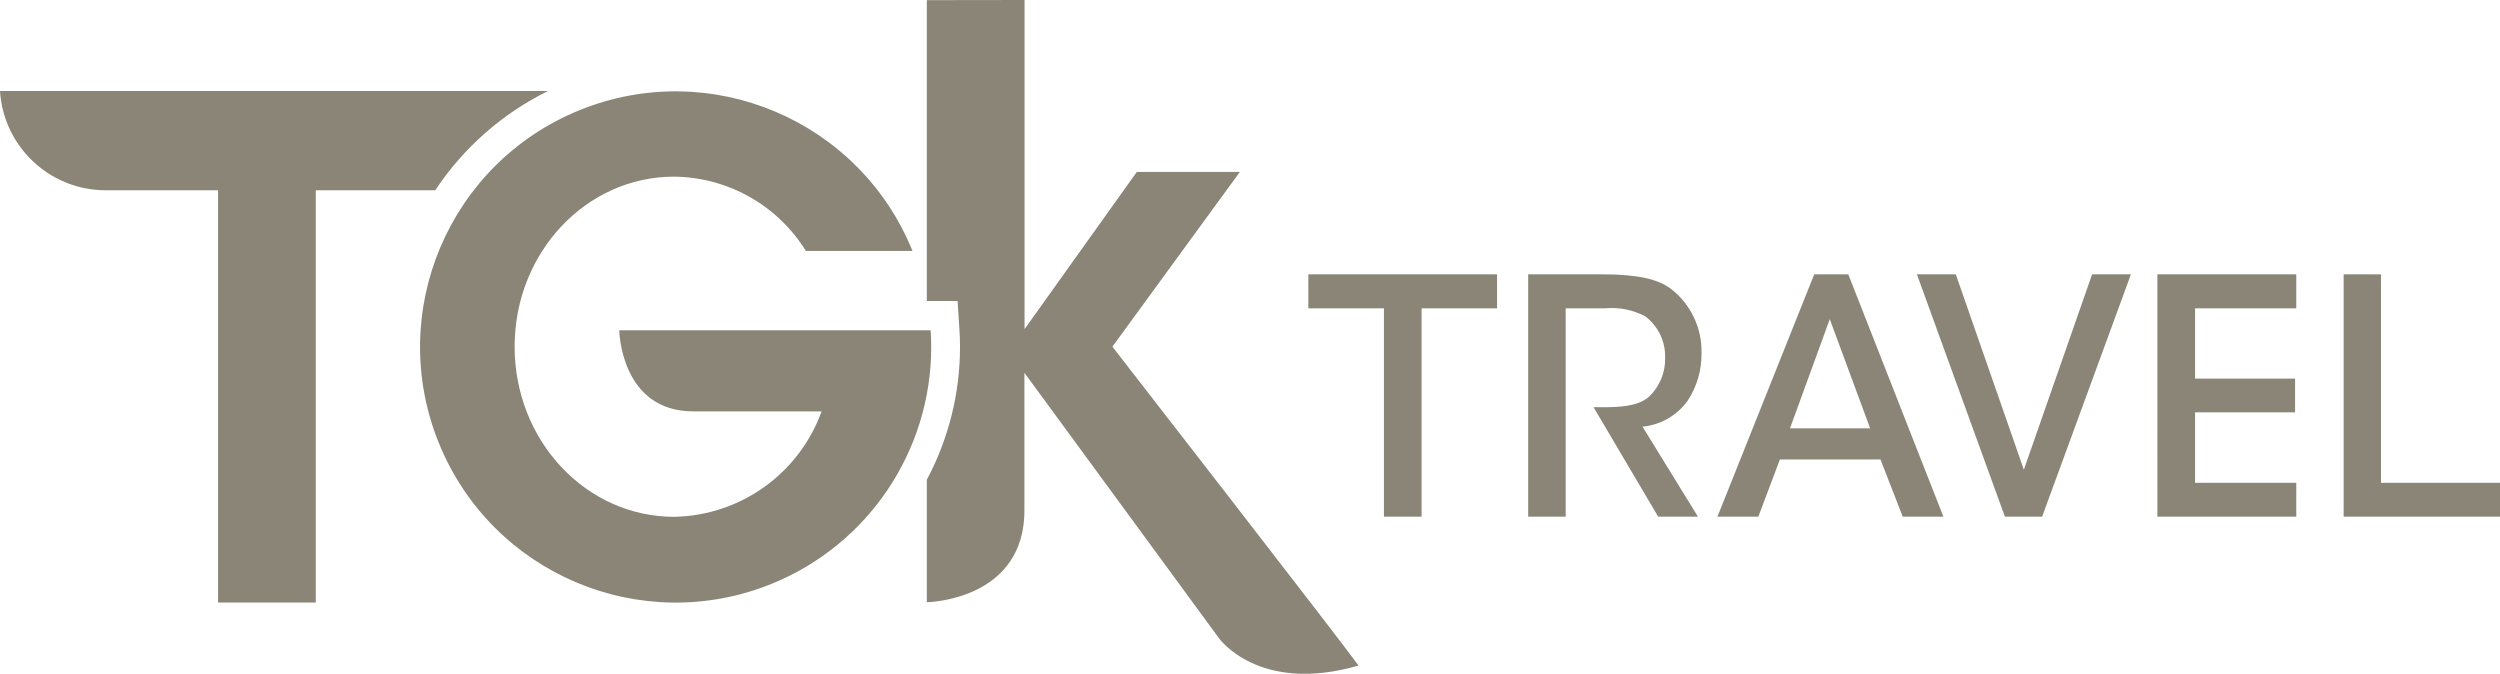 <?xml version="1.0" encoding="utf-8"?>
<!-- Generator: Adobe Illustrator 24.3.0, SVG Export Plug-In . SVG Version: 6.00 Build 0)  -->
<svg version="1.1" id="Camada_1" xmlns="http://www.w3.org/2000/svg" xmlns:xlink="http://www.w3.org/1999/xlink" x="0px" y="0px"
	 viewBox="0 0 360 97" style="enable-background:new 0 0 360 97;" xml:space="preserve">
<style type="text/css">
	.st0{fill-rule:evenodd;clip-rule:evenodd;fill:#8A8576;}
</style>
<path id="logo-tgk_copiar" class="st0" d="M134.012,47.56H89.17c0,0,0.174,11.76,10.788,11.68H118.31
	c-3.251,8.973-11.7,15.011-21.242,15.18c-12.68,0-22.962-10.96-22.962-24.5
	S84.388,25.438,97.068,25.438c7.742,0.077,14.905,4.115,18.978,10.7h15.354
	c-7.636-18.835-29.095-27.914-47.93-20.278c-18.835,7.636-27.914,29.095-20.278,47.931
	c7.636,18.835,29.095,27.913,47.93,20.277c13.903-5.636,22.993-19.147,22.974-34.149
	C134.1,49.14,134.062,48.34,134.012,47.56z M178.54,24.76h-14.84L147.534,47.399V0l-14.072,0.02
	l0,0v43.32h4.428l0.256,3.94c0.068,1,0.096,1.84,0.096,2.64
	c0.006,6.683-1.636,13.264-4.78,19.16v17.64l0,0c0,0,11.418-0.16,13.676-9.76
	c-0.001-0.007-0.001-0.013,0-0.02c0.084-0.34,0.148-0.68,0.2-1.04c0-0.02,0-0.02,0-0.02
	c0.056-0.36,0.102-0.74,0.13-1.12v-0.02c0.028-0.4,0.048-0.8,0.048-1.22
	c0-0.08,0-0.14,0-0.22V53.682l28,38.2c0,0,5.698,8.12,20.116,3.96
	c-2.562-3.58-35.446-45.92-35.446-45.92L178.54,24.76z M78.92,13.1H0
	c0.503,7.994,7.102,14.239,15.112,14.3h16.288v59.36H45.474V27.4h17.2
	c4.057-6.118,9.663-11.053,16.246-14.301H78.92z M188.4,44.4h10.886v30h5.424v-30h10.866V39.5
	h-27.176V44.4z M243.074,57.62c1.284-1.982,1.959-4.298,1.942-6.66
	c0.123-3.69-1.553-7.211-4.496-9.44c-1.78-1.28-4.542-2.02-9.852-2.02h-10.61v34.9h5.4v-30
	h5.666c1.996-0.187,4.003,0.209,5.778,1.14c1.843,1.389,2.912,3.573,2.878,5.88
	c0.076,2.152-0.773,4.234-2.332,5.72c-1.6,1.42-4.438,1.5-6.786,1.5H229.474l9.304,15.76h5.726
	l-7.98-12.96c2.639-0.251,5.035-1.647,6.554-3.819H243.074z M261.25,39.5l-13.936,34.9h5.886
	l3.108-8.24h14.482l3.2,8.24h5.86L266.152,39.5h-4.898H261.25z M257.758,61.68l5.73-15.72
	l5.812,15.72H257.758z M291.434,67.64L281.634,39.5h-5.6l12.672,34.9h5.36L306.854,39.5h-5.59
	L291.434,67.64z M310.664,74.399h20v-4.88h-14.574V59.38h14.4v-4.86h-14.4V44.399h14.574v-4.9
	h-20V74.399z M342.864,69.52V39.5h-5.38v34.9H360v-4.88h-17.126L342.864,69.52z"/>
</svg>

